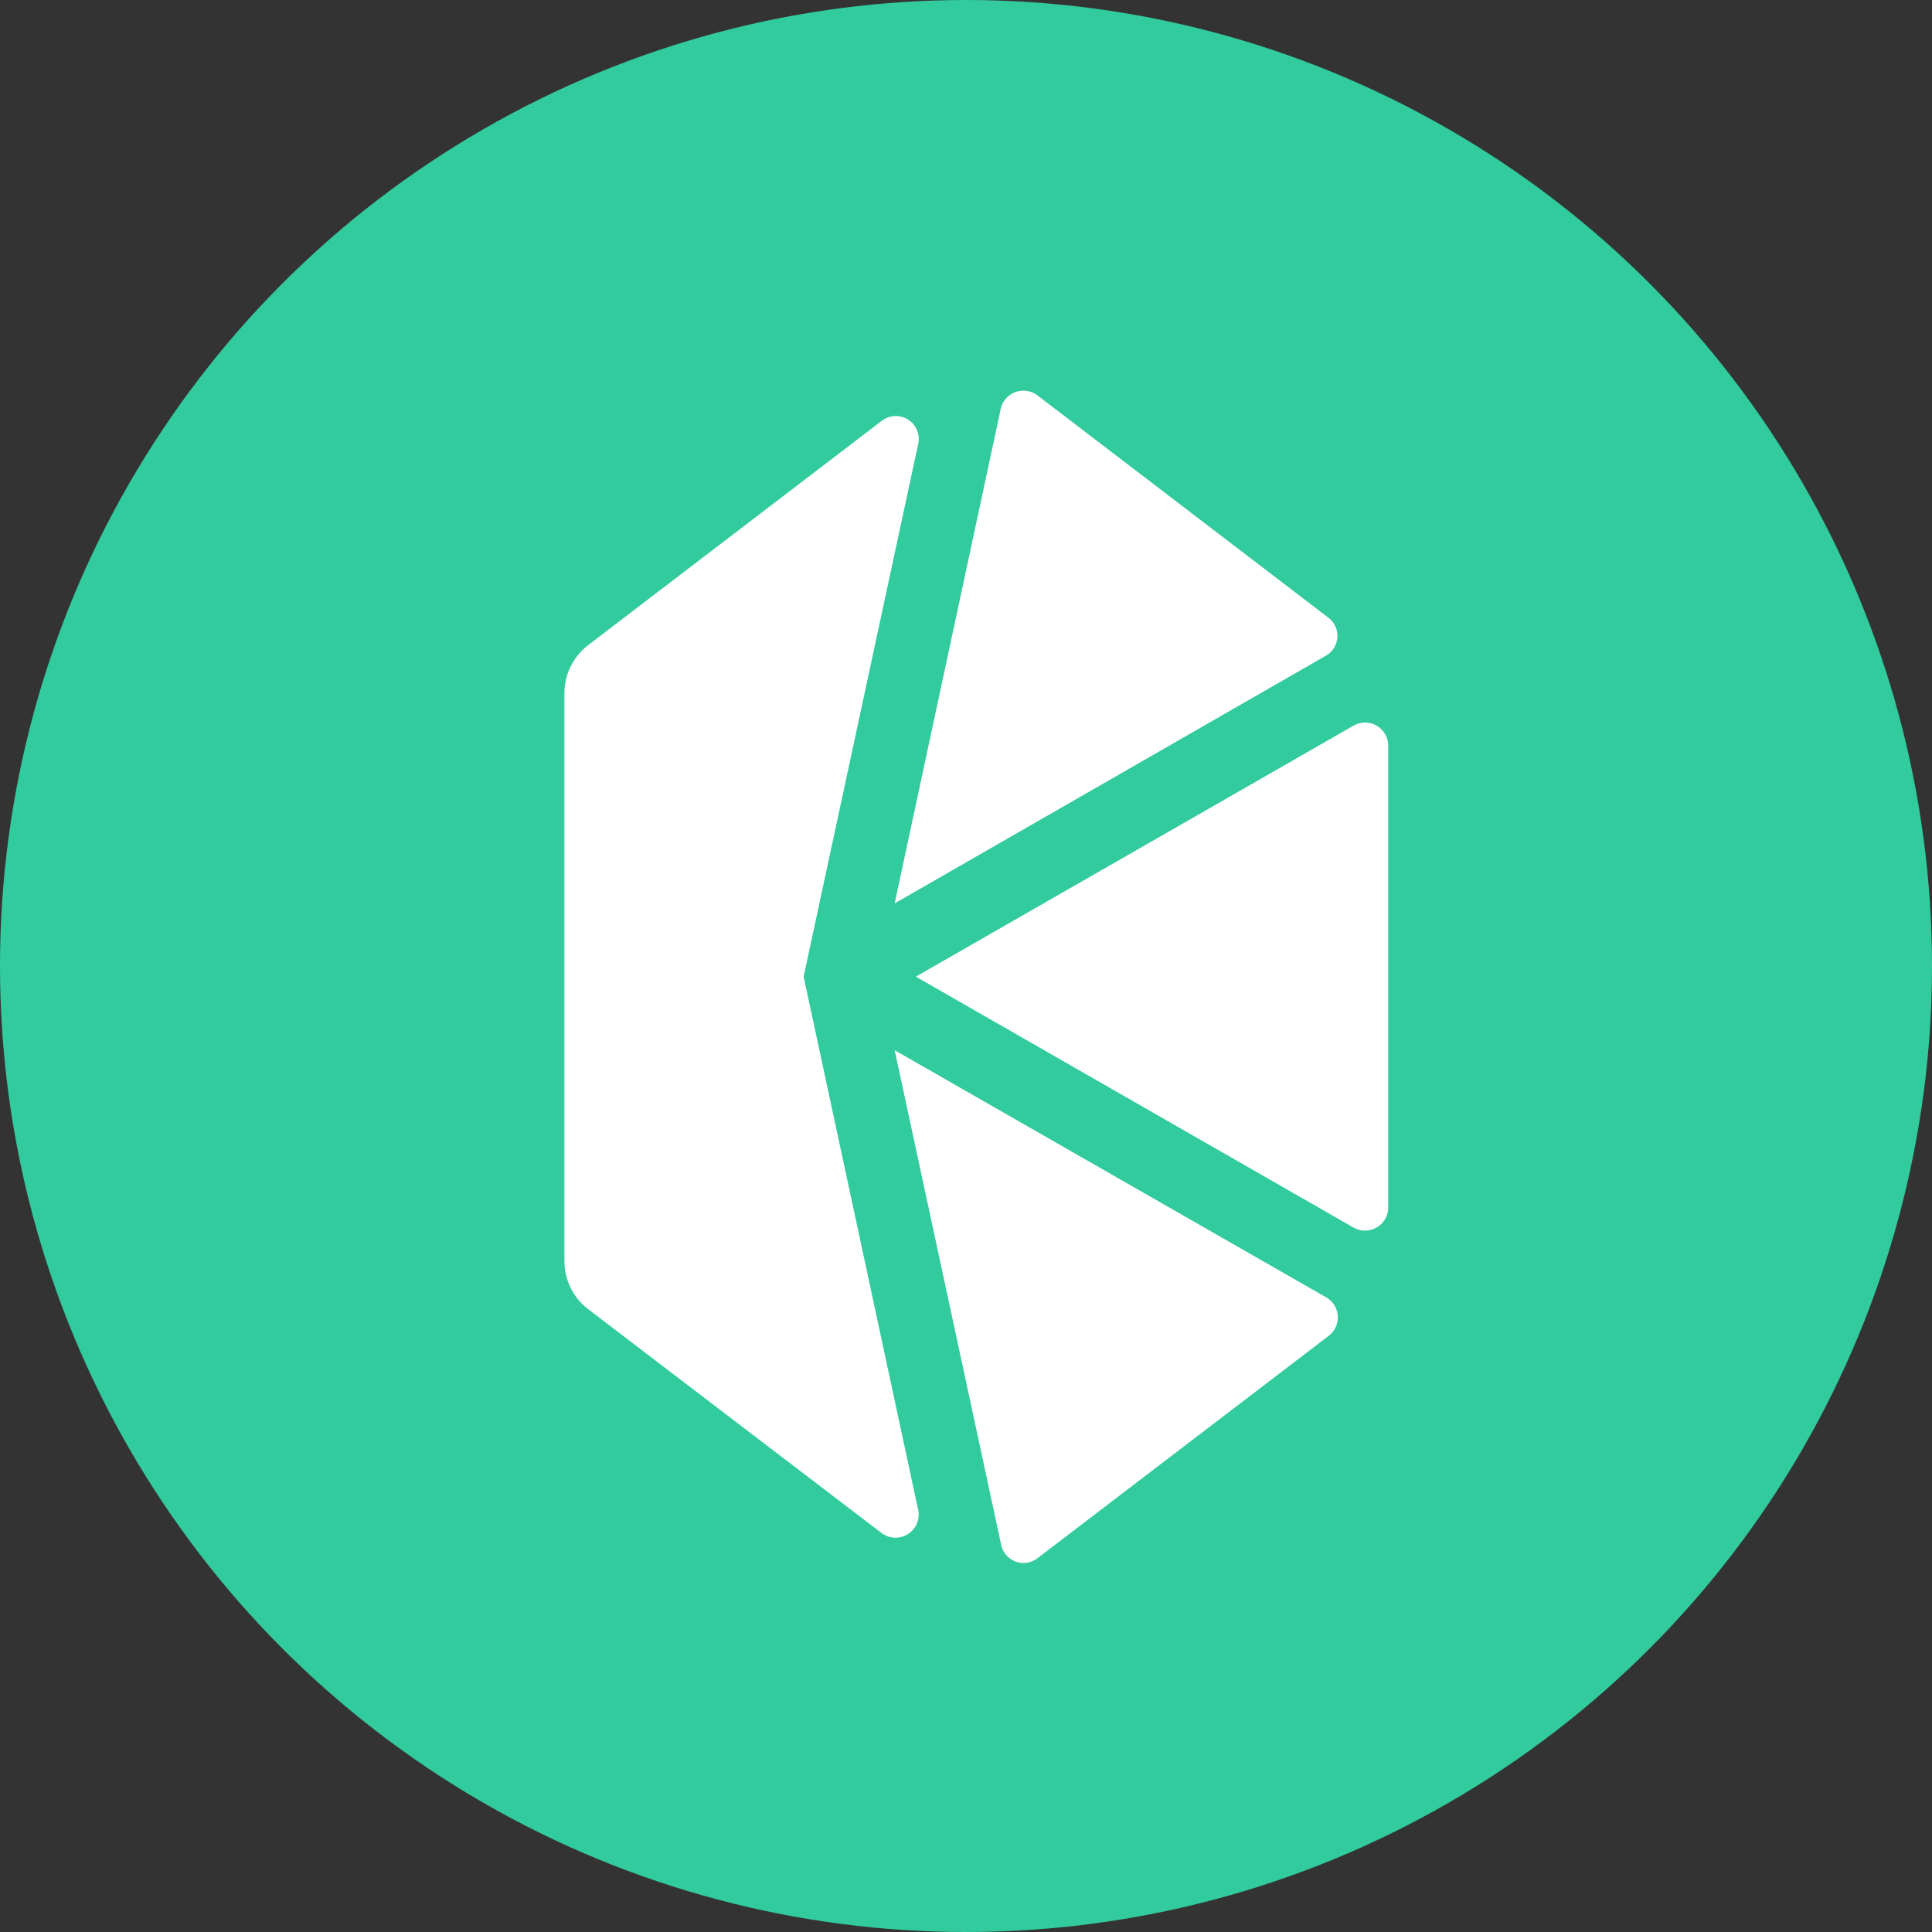 <svg xmlns="http://www.w3.org/2000/svg" width="89" height="89" viewBox="0 0 89 89">
  <rect x="0" y="0" width="89" height="89" fill="#333333" stroke="none"/>
  <g id="Group_92547" data-name="Group 92547" transform="translate(-764 -3531)">
    <circle id="Ellipse_947" data-name="Ellipse 947" cx="44.5" cy="44.5" r="44.5" transform="translate(764 3531)" fill="#31cb9e"/>
    <g id="Group_85508" data-name="Group 85508" transform="translate(15270 -6311.002)">
      <path id="Path_115462" data-name="Path 115462" d="M16.189,26.992,36.356,38.554a1.069,1.069,0,0,0,1.594-.913v-21.3a1.066,1.066,0,0,0-1.594-.913Z" transform="translate(-14480 9860)" fill="#fff"/>
      <path id="Path_115463" data-name="Path 115463" d="M35.18,10.447,21.792.217A1.071,1.071,0,0,0,20.1.836L15.214,23.618,35.071,12.212A1.051,1.051,0,0,0,35.18,10.447Z" transform="translate(-14480 9860)" fill="#fff"/>
      <path id="Path_115464" data-name="Path 115464" d="M21.792,53.783,35.211,43.537a1.065,1.065,0,0,0-.108-1.764L15.214,30.382,20.12,53.164A1.05,1.05,0,0,0,21.792,53.783Z" transform="translate(-14480 9860)" fill="#fff"/>
      <path id="Path_115465" data-name="Path 115465" d="M11.02,26.992,16.3,2.445a1.057,1.057,0,0,0-1.687-1.052L1.1,11.716A2.8,2.8,0,0,0,0,13.945V40.086a2.8,2.8,0,0,0,1.1,2.229L14.611,52.623A1.066,1.066,0,0,0,16.3,51.57Z" transform="translate(-14480 9860)" fill="#fff"/>
    </g>
  </g>
</svg>
